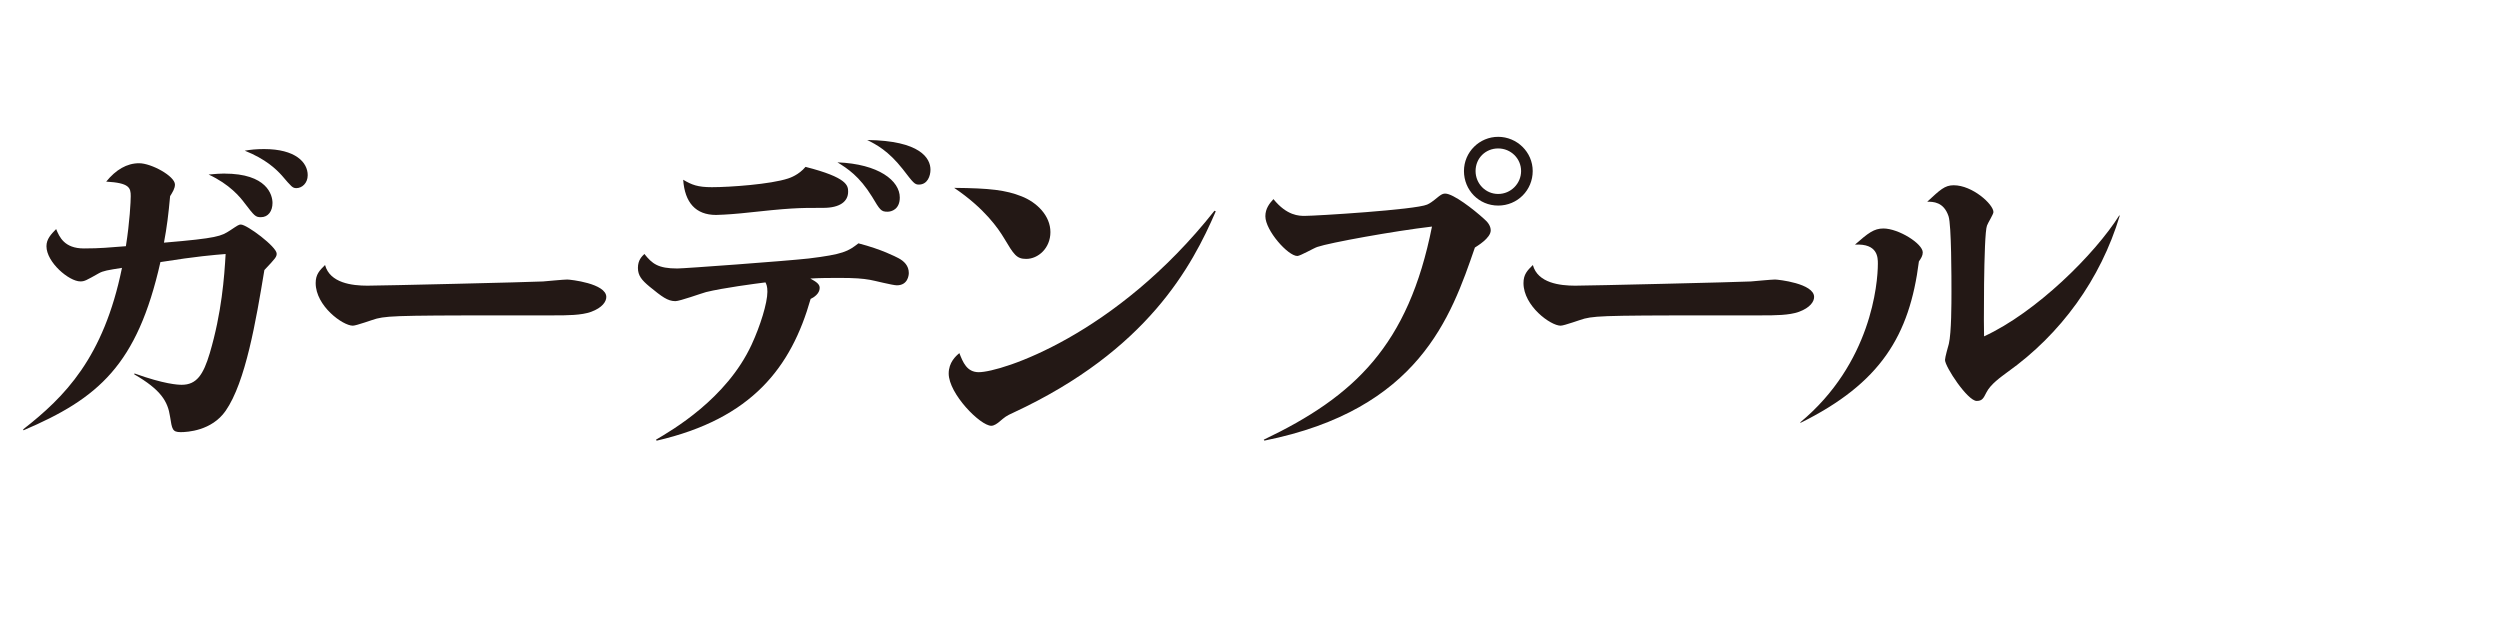 <?xml version="1.0" encoding="UTF-8"?><svg id="map" xmlns="http://www.w3.org/2000/svg" width="480" height="120" viewBox="0 0 480 120"><defs><style>.cls-1{fill:#231815;}</style></defs><path class="cls-1" d="M25.84,71.71c5.7,2.05,8.31,2.17,9.05,2.17,2.85,0,4.15-1.92,5.39-6.08,2.29-7.75,2.79-14.63,3.04-19.03-2.29,.19-5.46,.43-12.52,1.55-4.46,19.78-11.9,26.16-26.29,32.3l-.06-.19c7.94-6.2,15.44-13.7,18.97-31-2.73,.43-3.6,.56-4.46,1.05-2.42,1.36-2.73,1.55-3.53,1.55-2.17,0-6.51-3.66-6.51-6.76,0-1.36,.87-2.29,1.86-3.29,.62,1.49,1.55,3.72,5.33,3.72,3.16,0,4.9-.19,8.06-.43,.74-4.65,.93-8.62,.93-9.61,0-1.61-.25-2.54-4.71-2.79,1.86-2.29,3.97-3.53,6.32-3.53s6.88,2.48,6.88,4.09c0,.74-.43,1.43-.93,2.23-.31,3.47-.62,5.95-1.18,8.93,10.35-.87,10.97-1.24,12.71-2.36,1.49-.99,1.67-1.12,2.05-1.12,1.18,0,6.88,4.28,6.88,5.58,0,.62-.19,.87-2.36,3.16-1.61,9.73-3.6,21.51-7.44,27.03-2.67,3.84-7.38,4.09-8.62,4.09-1.61,0-1.67-.56-2.05-2.98-.43-2.91-1.74-5.15-6.88-8.12l.06-.19Zm17.24-38.38c8.18,0,9.24,4.09,9.24,5.64s-.81,2.73-2.23,2.73c-1.05,0-1.24-.25-3.1-2.67-.87-1.18-2.91-3.66-6.94-5.52,1.43-.12,2.11-.19,3.04-.19Zm7.63-4.71c6.01,0,8.37,2.54,8.37,5.02,0,1.55-1.12,2.48-2.17,2.48-.74,0-.93-.25-2.79-2.42-1.12-1.24-3.1-3.16-7.13-4.77,1.12-.19,2.17-.31,3.72-.31Z"/><path class="cls-1" d="M70.53,54.85c2.6,0,31.31-.68,33.73-.81,.74-.06,3.97-.37,4.65-.37,.56,0,7.5,.74,7.5,3.35,0,.87-.74,2.05-2.91,2.85-1.86,.68-4.71,.68-7.07,.68-28.39,0-31.56,0-34.1,.62-.74,.19-3.91,1.36-4.59,1.36-1.92,0-7.13-3.78-7.13-8.18,0-1.67,.74-2.42,1.8-3.47,.93,3.47,5.21,3.97,8.12,3.97Z"/><path class="cls-1" d="M125.95,84.42c3.04-1.8,13.52-7.81,18.35-18.23,1.67-3.6,3.04-8,3.04-10.17,0-1.05-.19-1.43-.37-1.8-1.98,.25-8.12,1.05-11.41,1.86-.93,.25-5.02,1.74-5.89,1.74-1.49,0-2.6-.87-4.96-2.79-1.49-1.24-2.23-2.11-2.23-3.6s.74-2.17,1.24-2.67c1.49,1.86,2.6,2.79,6.32,2.79,1.3,0,20.83-1.43,25.23-1.92,6.63-.81,7.56-1.36,9.55-2.91,4.53,1.18,7.07,2.54,7.69,2.85,1.05,.56,1.98,1.43,1.98,2.85,0,.43-.19,2.36-2.29,2.36-.81,0-4.4-.93-5.15-1.05-1.43-.25-2.91-.37-5.77-.37-1.86,0-3.91,0-5.7,.12,1.12,.62,1.8,1.05,1.8,1.8,0,1.12-1.18,1.86-1.74,2.11-3.72,13.08-11.22,23-29.57,27.22l-.12-.19Zm10.73-48.48c3.47,0,11.28-.56,14.63-1.67,.37-.12,2.05-.68,3.35-2.23,8.06,2.05,8.18,3.6,8.18,4.77,0,1.86-1.55,3.1-4.77,3.1-5.02,0-6.08,0-15.81,1.05-2.54,.25-4.59,.31-4.77,.31-3.91,0-6.01-2.36-6.32-6.76,1.67,.99,2.79,1.43,5.52,1.43Zm36.08,1.98c0,2.29-1.61,2.73-2.36,2.73-1.24,0-1.43-.31-2.98-2.91-2.42-3.91-4.71-5.39-6.63-6.57,7.94,.31,11.97,3.53,11.97,6.76Zm5.89-5.33c0,1.18-.56,2.85-2.23,2.85-.81,0-1.05-.31-3.1-2.98-2.79-3.53-5.08-4.71-6.82-5.58,10.23,.12,12.15,3.53,12.15,5.7Z"/><path class="cls-1" d="M233.42,40.59c-4.53,10.48-13.08,26.66-38.81,38.62-1.49,.68-1.61,.81-2.85,1.86-.25,.19-.87,.68-1.43,.68-2.11,0-8.18-6.14-8.18-10.04,0-2.11,1.36-3.35,2.05-3.91,.68,1.74,1.43,3.66,3.72,3.66,4.28,0,26.29-7.01,45.26-31l.25,.12Zm-37.32-2.91c3.04,1.18,5.58,3.78,5.58,6.88s-2.36,5.15-4.65,5.15c-1.86,0-2.36-.81-4.28-4.03-1.05-1.74-3.66-5.64-9.55-9.61,6.88,.06,9.92,.43,12.9,1.61Z"/><path class="cls-1" d="M242.64,84.42c17.42-8.31,27.77-18.1,32.3-40.92-7.38,.87-19.65,3.1-22.01,3.91-.62,.19-3.29,1.74-3.84,1.74-1.8,0-6.14-4.9-6.14-7.63,0-1.49,.81-2.48,1.55-3.29,2.6,3.22,4.96,3.22,6.01,3.22,2.17,0,21.26-1.18,23.5-2.17,.56-.25,.93-.5,2.29-1.61,.56-.43,.87-.5,1.18-.5,1.55,0,5.46,3.04,7.44,4.84,.81,.68,1.3,1.43,1.3,2.23,0,1.49-2.67,3.04-3.04,3.29-4.59,13.33-10.73,31.12-40.42,37.07l-.12-.19Zm51.64-51.58c0,3.66-2.91,6.63-6.63,6.63s-6.57-2.98-6.57-6.63,2.98-6.57,6.57-6.57,6.63,2.91,6.63,6.57Zm-10.97,0c0,2.42,1.92,4.4,4.34,4.4s4.4-1.98,4.4-4.4-1.98-4.34-4.4-4.34-4.34,1.86-4.34,4.34Z"/><path class="cls-1" d="M302.43,54.85c2.6,0,31.31-.68,33.73-.81,.74-.06,3.97-.37,4.65-.37,.56,0,7.5,.74,7.5,3.35,0,.87-.74,2.05-2.91,2.85-1.86,.68-4.71,.68-7.07,.68-28.39,0-31.56,0-34.1,.62-.74,.19-3.91,1.36-4.59,1.36-1.92,0-7.13-3.78-7.13-8.18,0-1.67,.74-2.42,1.8-3.47,.93,3.47,5.21,3.97,8.12,3.97Z"/><path class="cls-1" d="M345.67,81.07c13.58-11.28,14.88-26.6,14.88-30.44,0-1.18,0-3.91-4.4-3.66,2.54-2.23,3.66-3.1,5.46-3.1,2.91,0,7.56,2.91,7.56,4.59,0,.62-.31,1.12-.74,1.74-1.8,14.2-7.32,23.37-22.75,31v-.12Zm61.31-39.62c-3.66,12.15-11.28,22.69-21.57,30.01-1.24,.93-3.22,2.29-4.03,3.91-.56,1.12-.81,1.61-1.86,1.61-1.74,0-6.08-6.57-6.08-7.87,0-.5,.62-2.67,.74-3.1,.5-2.17,.5-7.87,.5-9.98,0-2.42,0-12.9-.56-14.51-.93-2.79-2.98-2.79-4.09-2.79,2.48-2.29,3.35-3.16,5.08-3.16,3.6,0,7.63,3.66,7.63,5.15,0,.43-1.12,2.17-1.24,2.6-.68,1.67-.62,21.08-.56,21.26,9.98-4.59,21.27-15.75,25.98-23.25l.06,.12Z"/></svg>